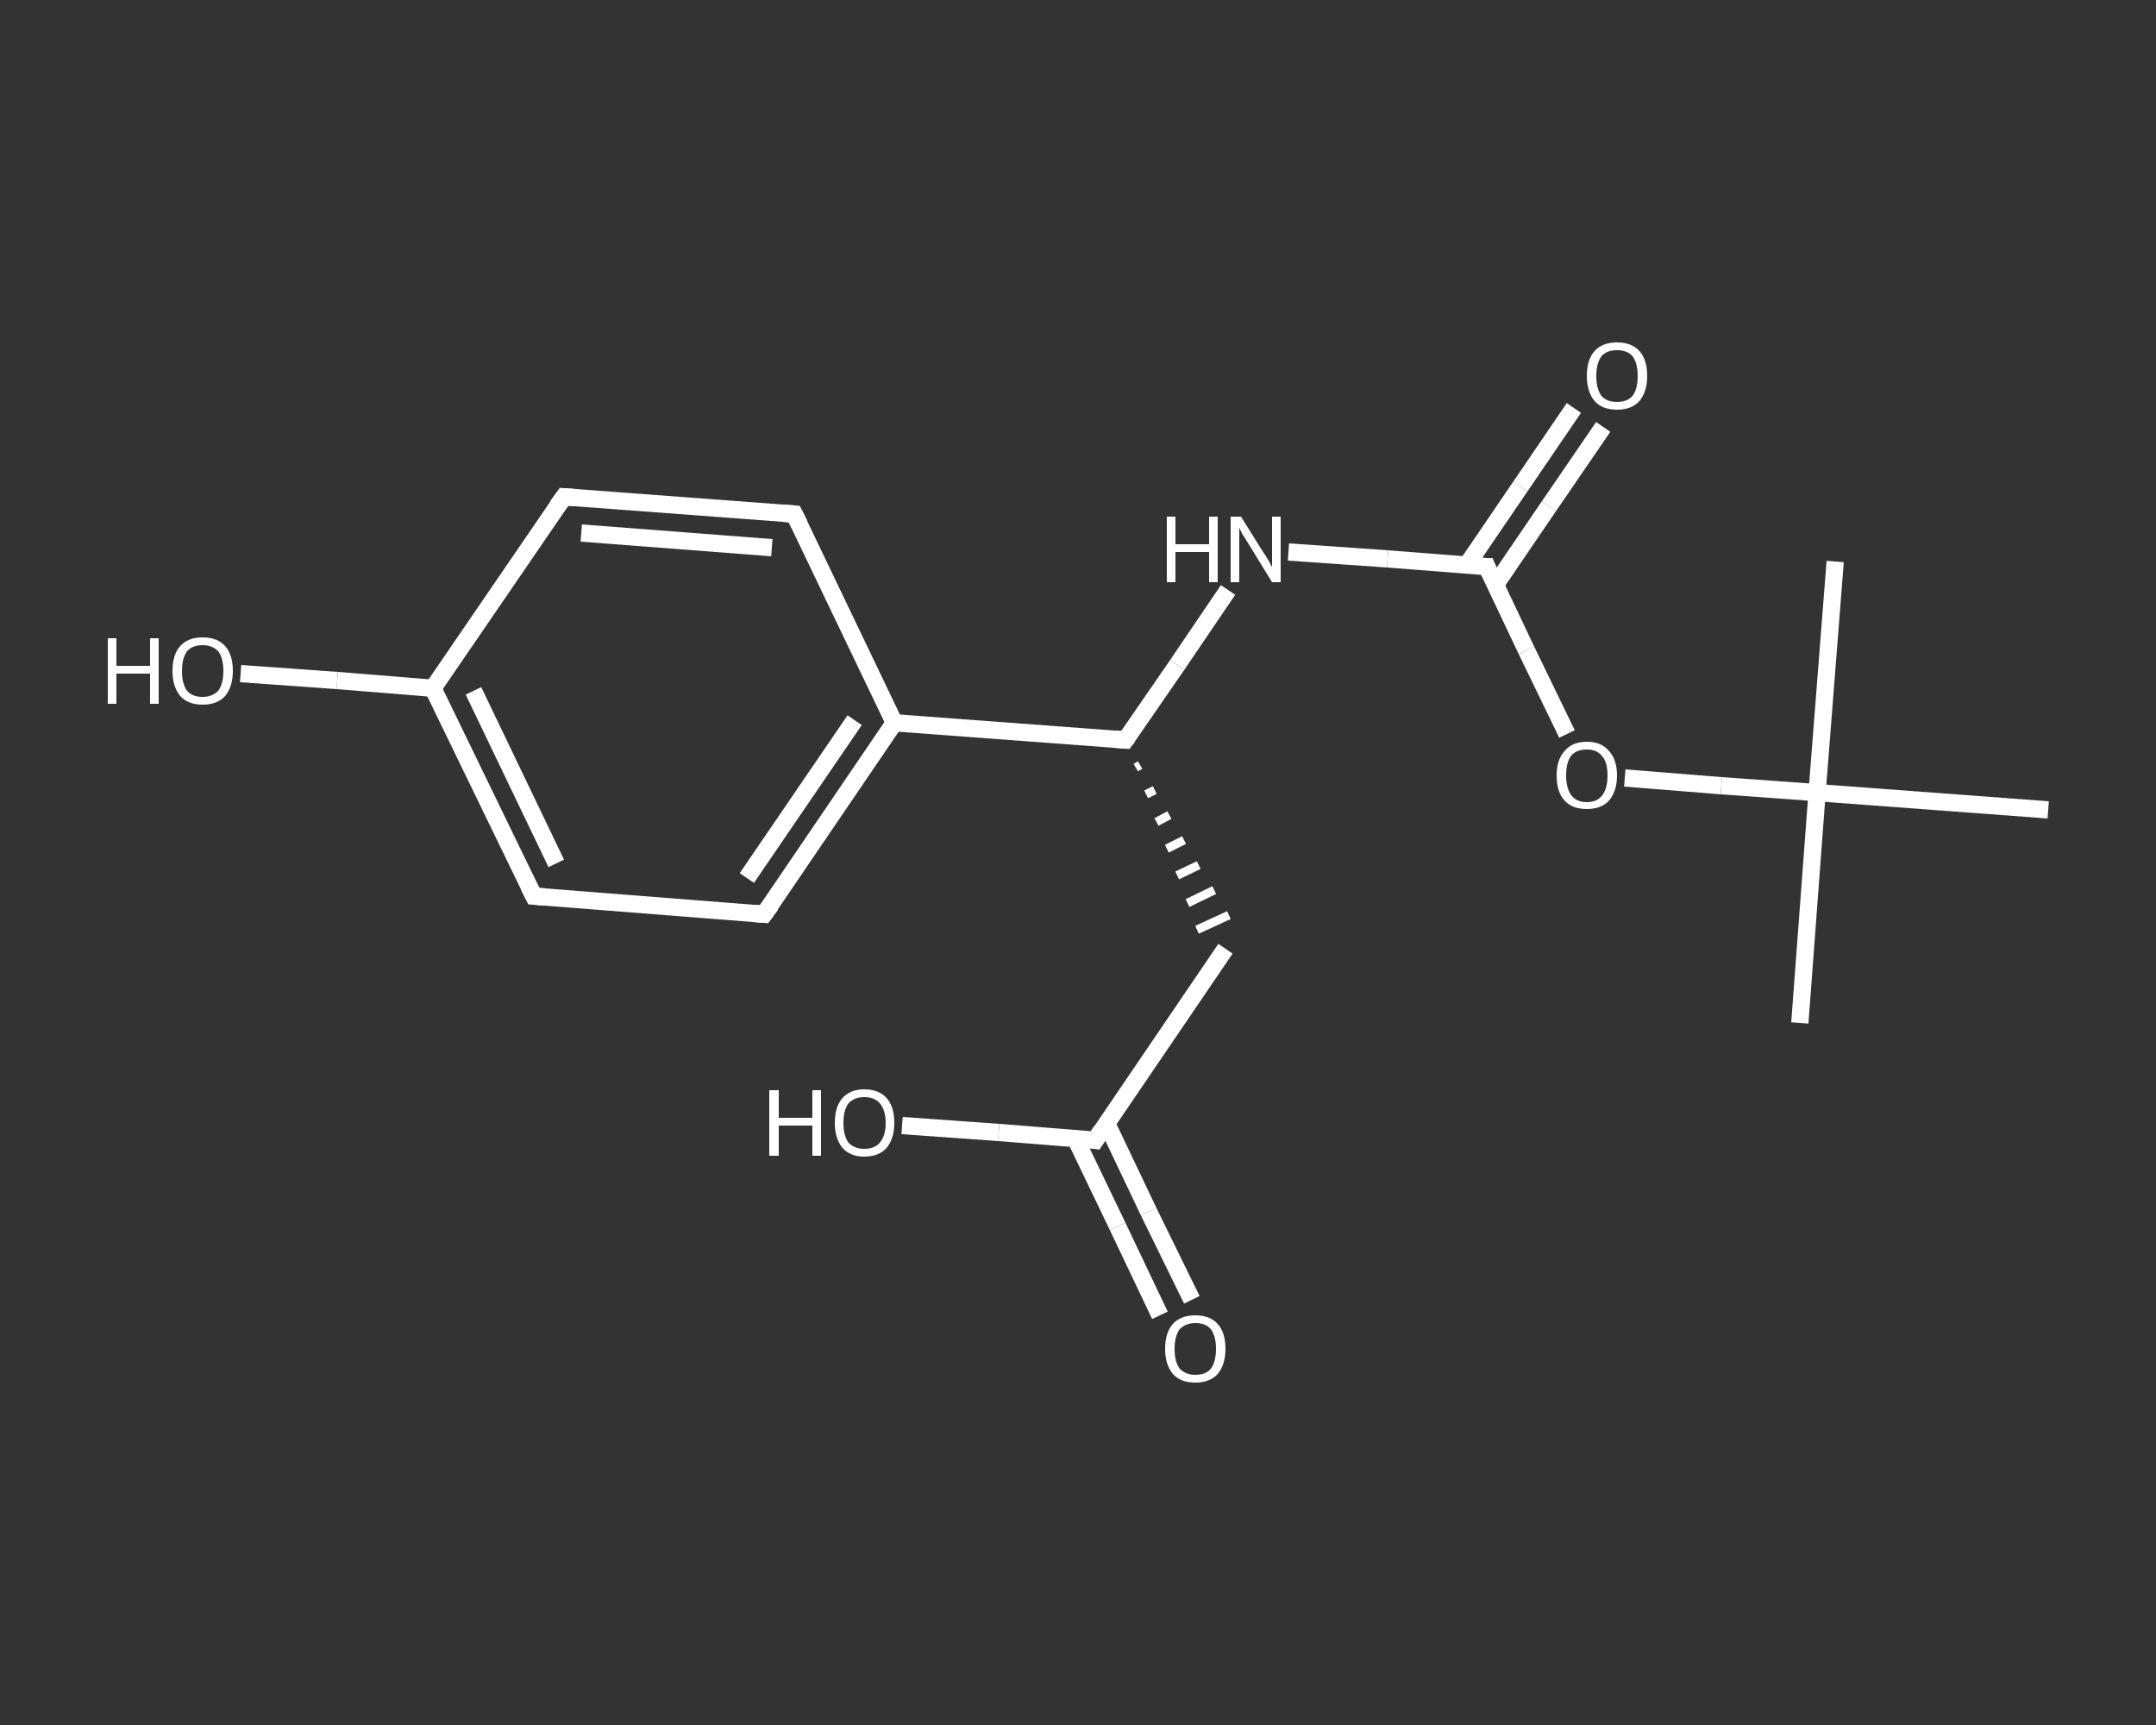 <?xml version='1.0' encoding='iso-8859-1'?>
<svg version='1.1' baseProfile='full'
              xmlns='http://www.w3.org/2000/svg'
                      xmlns:rdkit='http://www.rdkit.org/xml'
                      xmlns:xlink='http://www.w3.org/1999/xlink'
                  xml:space='preserve'
width='250px' height='200px' viewBox='0 0 250 200'>
<rect x="0" y="0" width="250" height="200" fill="#333333" stroke="none"/>
<!-- END OF HEADER -->
<rect style='opacity:1.0;fill:transparent;stroke:none' width='250.0' height='200.0' x='0.0' y='0.0'> </rect>
<path class='bond-0 atom-0 atom-1' d='M 208.7,118.6 L 210.7,91.9' style='fill:none;fill-rule:evenodd;stroke:#FFFFFF;stroke-width:2.0px;stroke-linecap:butt;stroke-linejoin:miter;stroke-opacity:1' />
<path class='bond-1 atom-1 atom-2' d='M 210.7,91.9 L 212.8,65.1' style='fill:none;fill-rule:evenodd;stroke:#FFFFFF;stroke-width:2.0px;stroke-linecap:butt;stroke-linejoin:miter;stroke-opacity:1' />
<path class='bond-2 atom-1 atom-3' d='M 210.7,91.9 L 237.5,93.9' style='fill:none;fill-rule:evenodd;stroke:#FFFFFF;stroke-width:2.0px;stroke-linecap:butt;stroke-linejoin:miter;stroke-opacity:1' />
<path class='bond-3 atom-1 atom-4' d='M 210.7,91.9 L 199.6,91.1' style='fill:none;fill-rule:evenodd;stroke:#FFFFFF;stroke-width:2.0px;stroke-linecap:butt;stroke-linejoin:miter;stroke-opacity:1' />
<path class='bond-3 atom-1 atom-4' d='M 199.6,91.1 L 188.4,90.2' style='fill:none;fill-rule:evenodd;stroke:#FFFFFF;stroke-width:2.0px;stroke-linecap:butt;stroke-linejoin:miter;stroke-opacity:1' />
<path class='bond-4 atom-4 atom-5' d='M 181.7,85.1 L 177.0,75.4' style='fill:none;fill-rule:evenodd;stroke:#FFFFFF;stroke-width:2.0px;stroke-linecap:butt;stroke-linejoin:miter;stroke-opacity:1' />
<path class='bond-4 atom-4 atom-5' d='M 177.0,75.4 L 172.4,65.7' style='fill:none;fill-rule:evenodd;stroke:#FFFFFF;stroke-width:2.0px;stroke-linecap:butt;stroke-linejoin:miter;stroke-opacity:1' />
<path class='bond-5 atom-5 atom-6' d='M 173.4,67.8 L 179.6,58.7' style='fill:none;fill-rule:evenodd;stroke:#FFFFFF;stroke-width:2.0px;stroke-linecap:butt;stroke-linejoin:miter;stroke-opacity:1' />
<path class='bond-5 atom-5 atom-6' d='M 179.6,58.7 L 185.9,49.5' style='fill:none;fill-rule:evenodd;stroke:#FFFFFF;stroke-width:2.0px;stroke-linecap:butt;stroke-linejoin:miter;stroke-opacity:1' />
<path class='bond-5 atom-5 atom-6' d='M 170.1,65.5 L 176.3,56.4' style='fill:none;fill-rule:evenodd;stroke:#FFFFFF;stroke-width:2.0px;stroke-linecap:butt;stroke-linejoin:miter;stroke-opacity:1' />
<path class='bond-5 atom-5 atom-6' d='M 176.3,56.4 L 182.5,47.3' style='fill:none;fill-rule:evenodd;stroke:#FFFFFF;stroke-width:2.0px;stroke-linecap:butt;stroke-linejoin:miter;stroke-opacity:1' />
<path class='bond-6 atom-5 atom-7' d='M 172.4,65.7 L 160.9,64.8' style='fill:none;fill-rule:evenodd;stroke:#FFFFFF;stroke-width:2.0px;stroke-linecap:butt;stroke-linejoin:miter;stroke-opacity:1' />
<path class='bond-6 atom-5 atom-7' d='M 160.9,64.8 L 149.4,64.0' style='fill:none;fill-rule:evenodd;stroke:#FFFFFF;stroke-width:2.0px;stroke-linecap:butt;stroke-linejoin:miter;stroke-opacity:1' />
<path class='bond-7 atom-7 atom-8' d='M 142.4,68.4 L 136.5,77.1' style='fill:none;fill-rule:evenodd;stroke:#FFFFFF;stroke-width:2.0px;stroke-linecap:butt;stroke-linejoin:miter;stroke-opacity:1' />
<path class='bond-7 atom-7 atom-8' d='M 136.5,77.1 L 130.5,85.8' style='fill:none;fill-rule:evenodd;stroke:#FFFFFF;stroke-width:2.0px;stroke-linecap:butt;stroke-linejoin:miter;stroke-opacity:1' />
<path class='bond-8 atom-8 atom-9' d='M 131.7,89.0 L 132.2,88.7' style='fill:none;fill-rule:evenodd;stroke:#FFFFFF;stroke-width:1.0px;stroke-linecap:butt;stroke-linejoin:miter;stroke-opacity:1' />
<path class='bond-8 atom-8 atom-9' d='M 132.9,92.1 L 133.9,91.6' style='fill:none;fill-rule:evenodd;stroke:#FFFFFF;stroke-width:1.0px;stroke-linecap:butt;stroke-linejoin:miter;stroke-opacity:1' />
<path class='bond-8 atom-8 atom-9' d='M 134.1,95.3 L 135.6,94.5' style='fill:none;fill-rule:evenodd;stroke:#FFFFFF;stroke-width:1.0px;stroke-linecap:butt;stroke-linejoin:miter;stroke-opacity:1' />
<path class='bond-8 atom-8 atom-9' d='M 135.3,98.4 L 137.3,97.4' style='fill:none;fill-rule:evenodd;stroke:#FFFFFF;stroke-width:1.0px;stroke-linecap:butt;stroke-linejoin:miter;stroke-opacity:1' />
<path class='bond-8 atom-8 atom-9' d='M 136.5,101.5 L 139.0,100.3' style='fill:none;fill-rule:evenodd;stroke:#FFFFFF;stroke-width:1.0px;stroke-linecap:butt;stroke-linejoin:miter;stroke-opacity:1' />
<path class='bond-8 atom-8 atom-9' d='M 137.7,104.7 L 140.8,103.2' style='fill:none;fill-rule:evenodd;stroke:#FFFFFF;stroke-width:1.0px;stroke-linecap:butt;stroke-linejoin:miter;stroke-opacity:1' />
<path class='bond-8 atom-8 atom-9' d='M 138.8,107.8 L 142.5,106.1' style='fill:none;fill-rule:evenodd;stroke:#FFFFFF;stroke-width:1.0px;stroke-linecap:butt;stroke-linejoin:miter;stroke-opacity:1' />
<path class='bond-9 atom-9 atom-10' d='M 142.1,110.0 L 127.0,132.2' style='fill:none;fill-rule:evenodd;stroke:#FFFFFF;stroke-width:2.0px;stroke-linecap:butt;stroke-linejoin:miter;stroke-opacity:1' />
<path class='bond-10 atom-10 atom-11' d='M 124.7,132.0 L 129.6,142.2' style='fill:none;fill-rule:evenodd;stroke:#FFFFFF;stroke-width:2.0px;stroke-linecap:butt;stroke-linejoin:miter;stroke-opacity:1' />
<path class='bond-10 atom-10 atom-11' d='M 129.6,142.2 L 134.5,152.5' style='fill:none;fill-rule:evenodd;stroke:#FFFFFF;stroke-width:2.0px;stroke-linecap:butt;stroke-linejoin:miter;stroke-opacity:1' />
<path class='bond-10 atom-10 atom-11' d='M 128.3,130.2 L 133.2,140.5' style='fill:none;fill-rule:evenodd;stroke:#FFFFFF;stroke-width:2.0px;stroke-linecap:butt;stroke-linejoin:miter;stroke-opacity:1' />
<path class='bond-10 atom-10 atom-11' d='M 133.2,140.5 L 138.2,150.7' style='fill:none;fill-rule:evenodd;stroke:#FFFFFF;stroke-width:2.0px;stroke-linecap:butt;stroke-linejoin:miter;stroke-opacity:1' />
<path class='bond-11 atom-10 atom-12' d='M 127.0,132.2 L 115.8,131.3' style='fill:none;fill-rule:evenodd;stroke:#FFFFFF;stroke-width:2.0px;stroke-linecap:butt;stroke-linejoin:miter;stroke-opacity:1' />
<path class='bond-11 atom-10 atom-12' d='M 115.8,131.3 L 104.6,130.5' style='fill:none;fill-rule:evenodd;stroke:#FFFFFF;stroke-width:2.0px;stroke-linecap:butt;stroke-linejoin:miter;stroke-opacity:1' />
<path class='bond-12 atom-8 atom-13' d='M 130.5,85.8 L 103.7,83.8' style='fill:none;fill-rule:evenodd;stroke:#FFFFFF;stroke-width:2.0px;stroke-linecap:butt;stroke-linejoin:miter;stroke-opacity:1' />
<path class='bond-13 atom-13 atom-14' d='M 103.7,83.8 L 88.6,106.0' style='fill:none;fill-rule:evenodd;stroke:#FFFFFF;stroke-width:2.0px;stroke-linecap:butt;stroke-linejoin:miter;stroke-opacity:1' />
<path class='bond-13 atom-13 atom-14' d='M 99.1,83.5 L 86.6,101.8' style='fill:none;fill-rule:evenodd;stroke:#FFFFFF;stroke-width:2.0px;stroke-linecap:butt;stroke-linejoin:miter;stroke-opacity:1' />
<path class='bond-14 atom-14 atom-15' d='M 88.6,106.0 L 61.9,103.9' style='fill:none;fill-rule:evenodd;stroke:#FFFFFF;stroke-width:2.0px;stroke-linecap:butt;stroke-linejoin:miter;stroke-opacity:1' />
<path class='bond-15 atom-15 atom-16' d='M 61.9,103.9 L 50.2,79.8' style='fill:none;fill-rule:evenodd;stroke:#FFFFFF;stroke-width:2.0px;stroke-linecap:butt;stroke-linejoin:miter;stroke-opacity:1' />
<path class='bond-15 atom-15 atom-16' d='M 64.5,100.1 L 54.9,80.1' style='fill:none;fill-rule:evenodd;stroke:#FFFFFF;stroke-width:2.0px;stroke-linecap:butt;stroke-linejoin:miter;stroke-opacity:1' />
<path class='bond-16 atom-16 atom-17' d='M 50.2,79.8 L 39.1,78.9' style='fill:none;fill-rule:evenodd;stroke:#FFFFFF;stroke-width:2.0px;stroke-linecap:butt;stroke-linejoin:miter;stroke-opacity:1' />
<path class='bond-16 atom-16 atom-17' d='M 39.1,78.9 L 27.9,78.1' style='fill:none;fill-rule:evenodd;stroke:#FFFFFF;stroke-width:2.0px;stroke-linecap:butt;stroke-linejoin:miter;stroke-opacity:1' />
<path class='bond-17 atom-16 atom-18' d='M 50.2,79.8 L 65.4,57.6' style='fill:none;fill-rule:evenodd;stroke:#FFFFFF;stroke-width:2.0px;stroke-linecap:butt;stroke-linejoin:miter;stroke-opacity:1' />
<path class='bond-18 atom-18 atom-19' d='M 65.4,57.6 L 92.1,59.6' style='fill:none;fill-rule:evenodd;stroke:#FFFFFF;stroke-width:2.0px;stroke-linecap:butt;stroke-linejoin:miter;stroke-opacity:1' />
<path class='bond-18 atom-18 atom-19' d='M 67.4,61.8 L 89.5,63.5' style='fill:none;fill-rule:evenodd;stroke:#FFFFFF;stroke-width:2.0px;stroke-linecap:butt;stroke-linejoin:miter;stroke-opacity:1' />
<path class='bond-19 atom-19 atom-13' d='M 92.1,59.6 L 103.7,83.8' style='fill:none;fill-rule:evenodd;stroke:#FFFFFF;stroke-width:2.0px;stroke-linecap:butt;stroke-linejoin:miter;stroke-opacity:1' />
<path d='M 172.6,66.2 L 172.4,65.7 L 171.8,65.7' style='fill:none;stroke:#FFFFFF;stroke-width:2.0px;stroke-linecap:butt;stroke-linejoin:miter;stroke-opacity:1;' />
<path d='M 130.8,85.4 L 130.5,85.8 L 129.2,85.7' style='fill:none;stroke:#FFFFFF;stroke-width:2.0px;stroke-linecap:butt;stroke-linejoin:miter;stroke-opacity:1;' />
<path d='M 127.7,131.1 L 127.0,132.2 L 126.4,132.1' style='fill:none;stroke:#FFFFFF;stroke-width:2.0px;stroke-linecap:butt;stroke-linejoin:miter;stroke-opacity:1;' />
<path d='M 89.4,104.9 L 88.6,106.0 L 87.3,105.9' style='fill:none;stroke:#FFFFFF;stroke-width:2.0px;stroke-linecap:butt;stroke-linejoin:miter;stroke-opacity:1;' />
<path d='M 63.2,104.0 L 61.9,103.9 L 61.3,102.7' style='fill:none;stroke:#FFFFFF;stroke-width:2.0px;stroke-linecap:butt;stroke-linejoin:miter;stroke-opacity:1;' />
<path d='M 64.6,58.7 L 65.4,57.6 L 66.7,57.7' style='fill:none;stroke:#FFFFFF;stroke-width:2.0px;stroke-linecap:butt;stroke-linejoin:miter;stroke-opacity:1;' />
<path d='M 90.8,59.5 L 92.1,59.6 L 92.7,60.8' style='fill:none;stroke:#FFFFFF;stroke-width:2.0px;stroke-linecap:butt;stroke-linejoin:miter;stroke-opacity:1;' />
<path class='atom-4' d='M 180.5 89.9
Q 180.5 88.1, 181.4 87.1
Q 182.3 86.0, 184.0 86.0
Q 185.7 86.0, 186.6 87.1
Q 187.5 88.1, 187.5 89.9
Q 187.5 91.7, 186.6 92.8
Q 185.7 93.8, 184.0 93.8
Q 182.3 93.8, 181.4 92.8
Q 180.5 91.8, 180.5 89.9
M 184.0 93.0
Q 185.2 93.0, 185.8 92.2
Q 186.4 91.4, 186.4 89.9
Q 186.4 88.4, 185.8 87.7
Q 185.2 86.9, 184.0 86.9
Q 182.8 86.9, 182.2 87.6
Q 181.6 88.4, 181.6 89.9
Q 181.6 91.4, 182.2 92.2
Q 182.8 93.0, 184.0 93.0
' fill='#FFFFFF'/>
<path class='atom-6' d='M 184.0 43.6
Q 184.0 41.7, 184.9 40.7
Q 185.8 39.7, 187.5 39.7
Q 189.2 39.7, 190.1 40.7
Q 191.0 41.7, 191.0 43.6
Q 191.0 45.4, 190.1 46.5
Q 189.2 47.5, 187.5 47.5
Q 185.8 47.5, 184.9 46.5
Q 184.0 45.4, 184.0 43.6
M 187.5 46.6
Q 188.7 46.6, 189.3 45.9
Q 189.9 45.1, 189.9 43.6
Q 189.9 42.1, 189.3 41.3
Q 188.7 40.6, 187.5 40.6
Q 186.3 40.6, 185.7 41.3
Q 185.1 42.1, 185.1 43.6
Q 185.1 45.1, 185.7 45.9
Q 186.3 46.6, 187.5 46.6
' fill='#FFFFFF'/>
<path class='atom-7' d='M 135.3 59.9
L 136.3 59.9
L 136.3 63.1
L 140.2 63.1
L 140.2 59.9
L 141.2 59.9
L 141.2 67.5
L 140.2 67.5
L 140.2 64.0
L 136.3 64.0
L 136.3 67.5
L 135.3 67.5
L 135.3 59.9
' fill='#FFFFFF'/>
<path class='atom-7' d='M 143.9 59.9
L 146.4 63.9
Q 146.7 64.3, 147.1 65.0
Q 147.5 65.7, 147.5 65.8
L 147.5 59.9
L 148.5 59.9
L 148.5 67.5
L 147.5 67.5
L 144.8 63.1
Q 144.5 62.6, 144.1 62.0
Q 143.8 61.4, 143.7 61.2
L 143.7 67.5
L 142.7 67.5
L 142.7 59.9
L 143.9 59.9
' fill='#FFFFFF'/>
<path class='atom-11' d='M 135.1 156.4
Q 135.1 154.5, 136.0 153.5
Q 136.9 152.5, 138.6 152.5
Q 140.3 152.5, 141.2 153.5
Q 142.1 154.5, 142.1 156.4
Q 142.1 158.2, 141.2 159.3
Q 140.3 160.3, 138.6 160.3
Q 136.9 160.3, 136.0 159.3
Q 135.1 158.2, 135.1 156.4
M 138.6 159.4
Q 139.8 159.4, 140.4 158.7
Q 141.0 157.9, 141.0 156.4
Q 141.0 154.9, 140.4 154.1
Q 139.8 153.4, 138.6 153.4
Q 137.5 153.4, 136.8 154.1
Q 136.2 154.9, 136.2 156.4
Q 136.2 157.9, 136.8 158.7
Q 137.5 159.4, 138.6 159.4
' fill='#FFFFFF'/>
<path class='atom-12' d='M 89.2 126.4
L 90.3 126.4
L 90.3 129.6
L 94.2 129.6
L 94.2 126.4
L 95.2 126.4
L 95.2 134.0
L 94.2 134.0
L 94.2 130.5
L 90.3 130.5
L 90.3 134.0
L 89.2 134.0
L 89.2 126.4
' fill='#FFFFFF'/>
<path class='atom-12' d='M 96.8 130.2
Q 96.8 128.3, 97.7 127.3
Q 98.6 126.3, 100.2 126.3
Q 101.9 126.3, 102.8 127.3
Q 103.7 128.3, 103.7 130.2
Q 103.7 132.0, 102.8 133.1
Q 101.9 134.1, 100.2 134.1
Q 98.6 134.1, 97.7 133.1
Q 96.8 132.0, 96.8 130.2
M 100.2 133.2
Q 101.4 133.2, 102.0 132.5
Q 102.7 131.7, 102.7 130.2
Q 102.7 128.7, 102.0 127.9
Q 101.4 127.2, 100.2 127.2
Q 99.1 127.2, 98.4 127.9
Q 97.8 128.7, 97.8 130.2
Q 97.8 131.7, 98.4 132.5
Q 99.1 133.2, 100.2 133.2
' fill='#FFFFFF'/>
<path class='atom-17' d='M 12.5 74.0
L 13.5 74.0
L 13.5 77.2
L 17.4 77.2
L 17.4 74.0
L 18.4 74.0
L 18.4 81.6
L 17.4 81.6
L 17.4 78.1
L 13.5 78.1
L 13.5 81.6
L 12.5 81.6
L 12.5 74.0
' fill='#FFFFFF'/>
<path class='atom-17' d='M 20.0 77.8
Q 20.0 75.9, 20.9 74.9
Q 21.8 73.9, 23.5 73.9
Q 25.2 73.9, 26.1 74.9
Q 27.0 75.9, 27.0 77.8
Q 27.0 79.6, 26.1 80.7
Q 25.2 81.7, 23.5 81.7
Q 21.8 81.7, 20.9 80.7
Q 20.0 79.6, 20.0 77.8
M 23.5 80.8
Q 24.6 80.8, 25.3 80.1
Q 25.9 79.3, 25.9 77.8
Q 25.9 76.3, 25.3 75.5
Q 24.6 74.8, 23.5 74.8
Q 22.3 74.8, 21.7 75.5
Q 21.1 76.3, 21.1 77.8
Q 21.1 79.3, 21.7 80.1
Q 22.3 80.8, 23.5 80.8
' fill='#FFFFFF'/>
</svg>
